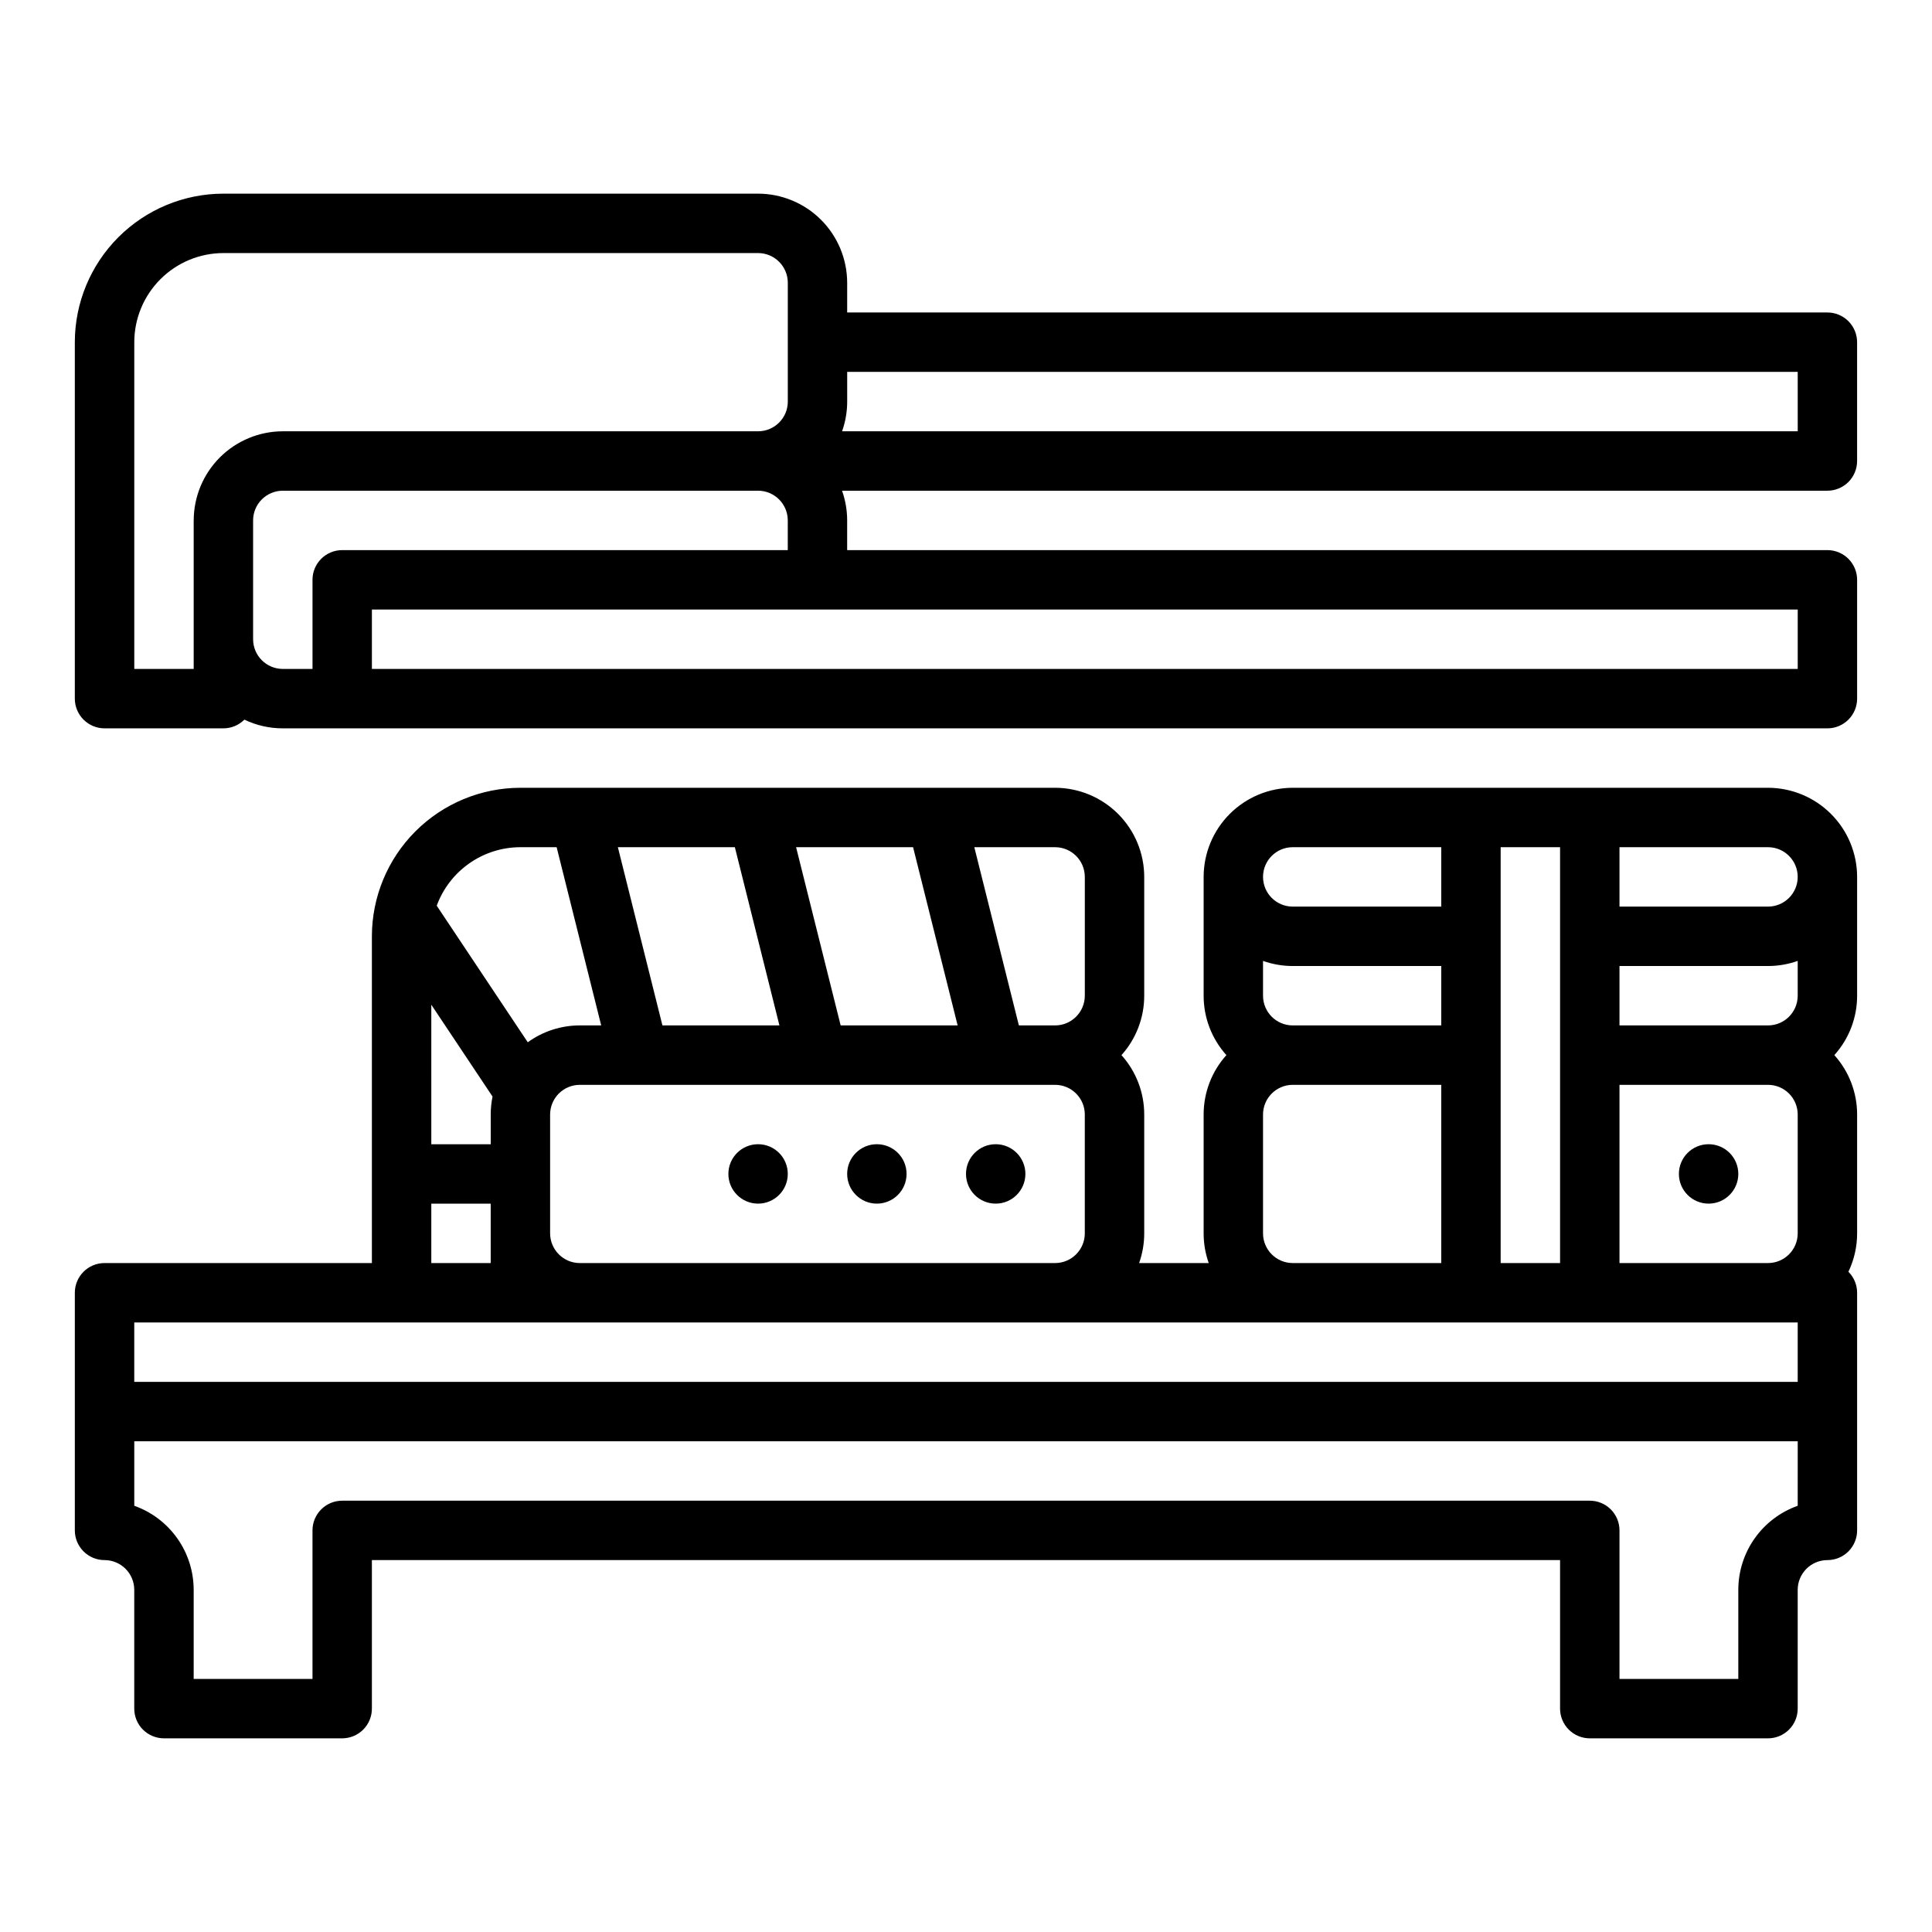 <?xml version="1.0" encoding="UTF-8"?>
<!-- The Best Svg Icon site in the world: iconSvg.co, Visit us! https://iconsvg.co -->
<svg fill="#000000" width="800px" height="800px" version="1.1" viewBox="144 144 512 512" xmlns="http://www.w3.org/2000/svg">
 <g>
  <path d="m628.29 226.81h-259.78v-7.871c-0.008-6.262-2.5-12.262-6.926-16.691-4.43-4.426-10.43-6.918-16.691-6.926h-141.7c-10.438 0.012-20.441 4.164-27.82 11.543-7.379 7.379-11.531 17.383-11.543 27.82v94.465-0.004c0 2.09 0.832 4.094 2.309 5.566 1.477 1.477 3.477 2.309 5.566 2.309h31.488c2.09 0 4.094-0.828 5.566-2.309 3.176 1.523 6.656 2.312 10.176 2.309h409.35c2.086 0 4.09-0.832 5.566-2.309 1.473-1.473 2.305-3.477 2.305-5.566v-31.484c0-2.09-0.832-4.094-2.305-5.566-1.477-1.477-3.481-2.309-5.566-2.309h-259.78v-7.871c0-2.684-0.457-5.344-1.355-7.871h261.13c2.086 0 4.09-0.832 5.566-2.305 1.473-1.477 2.305-3.481 2.305-5.566v-31.488c0-2.09-0.832-4.09-2.305-5.566-1.477-1.477-3.481-2.309-5.566-2.309zm-432.96 55.105v39.359h-15.742v-86.59c0.008-6.262 2.496-12.266 6.926-16.691 4.426-4.43 10.43-6.918 16.691-6.926h141.7c4.344 0.004 7.867 3.527 7.871 7.871v31.488c-0.004 4.348-3.527 7.867-7.871 7.871h-125.95c-6.262 0.008-12.262 2.5-16.691 6.926-4.426 4.43-6.918 10.43-6.926 16.691zm31.488 15.742v23.617h-7.871c-4.344-0.004-7.867-3.527-7.871-7.871v-31.488c0.004-4.344 3.527-7.867 7.871-7.871h125.95c4.344 0.004 7.867 3.527 7.871 7.871v7.871h-118.08c-4.348 0-7.875 3.527-7.875 7.875zm393.6 7.871v15.742l-377.86 0.004v-15.742zm0-47.23h-253.26c0.898-2.527 1.355-5.188 1.355-7.871v-7.871h251.9z"/>
  <path d="m612.54 352.77h-125.95c-6.262 0.008-12.262 2.5-16.691 6.926-4.426 4.426-6.918 10.43-6.922 16.691v31.488c-0.008 5.812 2.144 11.422 6.031 15.742-3.887 4.324-6.039 9.934-6.031 15.746v31.488c-0.004 2.68 0.453 5.344 1.352 7.871h-18.453c0.898-2.527 1.355-5.191 1.355-7.871v-31.488c0.004-5.812-2.144-11.422-6.031-15.746 3.887-4.32 6.035-9.93 6.031-15.742v-31.488c-0.008-6.262-2.496-12.266-6.926-16.691-4.426-4.426-10.43-6.918-16.691-6.926h-141.7c-10.434 0.012-20.441 4.164-27.82 11.543s-11.527 17.383-11.539 27.816v86.594h-70.848c-4.348 0-7.875 3.523-7.875 7.871v62.977c0 2.09 0.832 4.09 2.309 5.566 1.477 1.477 3.477 2.305 5.566 2.305 4.344 0.008 7.867 3.527 7.871 7.875v31.488c0 2.086 0.828 4.09 2.305 5.566 1.477 1.473 3.481 2.305 5.566 2.305h47.234c2.086 0 4.09-0.832 5.566-2.305 1.477-1.477 2.305-3.481 2.305-5.566v-39.363h314.88v39.363c0 2.086 0.832 4.09 2.309 5.566 1.477 1.473 3.477 2.305 5.566 2.305h47.23c2.09 0 4.09-0.832 5.566-2.305 1.477-1.477 2.305-3.481 2.305-5.566v-31.488c0.008-4.348 3.527-7.867 7.875-7.875 2.086 0 4.09-0.828 5.566-2.305 1.473-1.477 2.305-3.477 2.305-5.566v-62.977c0-2.09-0.828-4.094-2.309-5.566 1.523-3.176 2.312-6.656 2.309-10.176v-31.488c0.004-5.812-2.144-11.422-6.035-15.746 3.891-4.32 6.039-9.93 6.035-15.742v-31.488c-0.008-6.262-2.5-12.266-6.926-16.691-4.426-4.426-10.43-6.918-16.691-6.926zm-70.848 15.742h15.742v110.21h-15.742zm-55.105 0h39.359v15.742l-39.359 0.004c-4.348 0-7.871-3.523-7.871-7.871 0-4.348 3.523-7.871 7.871-7.871zm-7.871 30.133v0.004c2.527 0.898 5.191 1.355 7.871 1.355h39.359v15.742h-39.359c-4.344-0.004-7.867-3.527-7.871-7.871zm0 40.719c0.004-4.348 3.527-7.867 7.871-7.871h39.359v47.23h-39.359c-4.344-0.004-7.867-3.527-7.871-7.871zm-55.105-70.848c4.348 0.004 7.867 3.523 7.875 7.871v31.488c-0.008 4.344-3.527 7.867-7.875 7.871h-9.598l-11.809-47.23zm7.871 70.848v31.488h0.004c-0.008 4.344-3.527 7.867-7.875 7.871h-125.95c-4.348-0.004-7.867-3.527-7.875-7.871v-31.488c0.008-4.348 3.527-7.867 7.875-7.871h125.95c4.348 0.004 7.867 3.523 7.875 7.871zm-45.508-70.848 11.809 47.23h-31l-11.809-47.23zm-47.23 0 11.809 47.23h-31.004l-11.809-47.23zm-56.828 0h9.598l11.809 47.23h-5.66c-4.957-0.004-9.789 1.562-13.801 4.469l-24.125-36.191h-0.004c1.668-4.543 4.688-8.465 8.656-11.238 3.965-2.777 8.688-4.266 13.527-4.269zm-23.617 41.742 16.227 24.34c-0.32 1.566-0.48 3.164-0.48 4.766v7.871h-15.746zm0 52.723h15.742v15.742h-15.742zm362.11 80.07v-0.004c-4.602 1.633-8.582 4.652-11.402 8.637-2.82 3.988-4.336 8.75-4.34 13.633v23.617l-31.488-0.004v-39.359c0-2.086-0.828-4.09-2.305-5.566-1.477-1.477-3.481-2.305-5.566-2.305h-330.62c-4.348 0-7.875 3.523-7.875 7.871v39.359h-31.488v-23.613c-0.004-4.883-1.52-9.645-4.34-13.633-2.816-3.984-6.801-7.004-11.402-8.637v-17.094h440.83zm0-32.84h-440.83v-15.746h440.83zm0-39.359c-0.004 4.344-3.523 7.867-7.871 7.871h-39.359v-47.23h39.359c4.348 0.004 7.867 3.523 7.871 7.871zm0-62.977c-0.004 4.344-3.523 7.867-7.871 7.871h-39.359v-15.742h39.359c2.684 0 5.344-0.457 7.871-1.355zm-7.871-23.617h-39.359v-15.742h39.359c4.348 0 7.871 3.523 7.871 7.871 0 4.348-3.523 7.871-7.871 7.871z"/>
  <path d="m415.74 455.1c0 4.348-3.523 7.875-7.871 7.875s-7.871-3.527-7.871-7.875c0-4.348 3.523-7.871 7.871-7.871s7.871 3.523 7.871 7.871"/>
  <path d="m604.67 455.1c0 4.348-3.523 7.875-7.871 7.875-4.348 0-7.875-3.527-7.875-7.875 0-4.348 3.527-7.871 7.875-7.871 4.348 0 7.871 3.523 7.871 7.871"/>
  <path d="m384.25 455.1c0 4.348-3.523 7.875-7.871 7.875-4.348 0-7.871-3.527-7.871-7.875 0-4.348 3.523-7.871 7.871-7.871 4.348 0 7.871 3.523 7.871 7.871"/>
  <path d="m352.77 455.1c0 4.348-3.523 7.875-7.871 7.875-4.348 0-7.871-3.527-7.871-7.875 0-4.348 3.523-7.871 7.871-7.871 4.348 0 7.871 3.523 7.871 7.871"/>
 </g>
</svg>